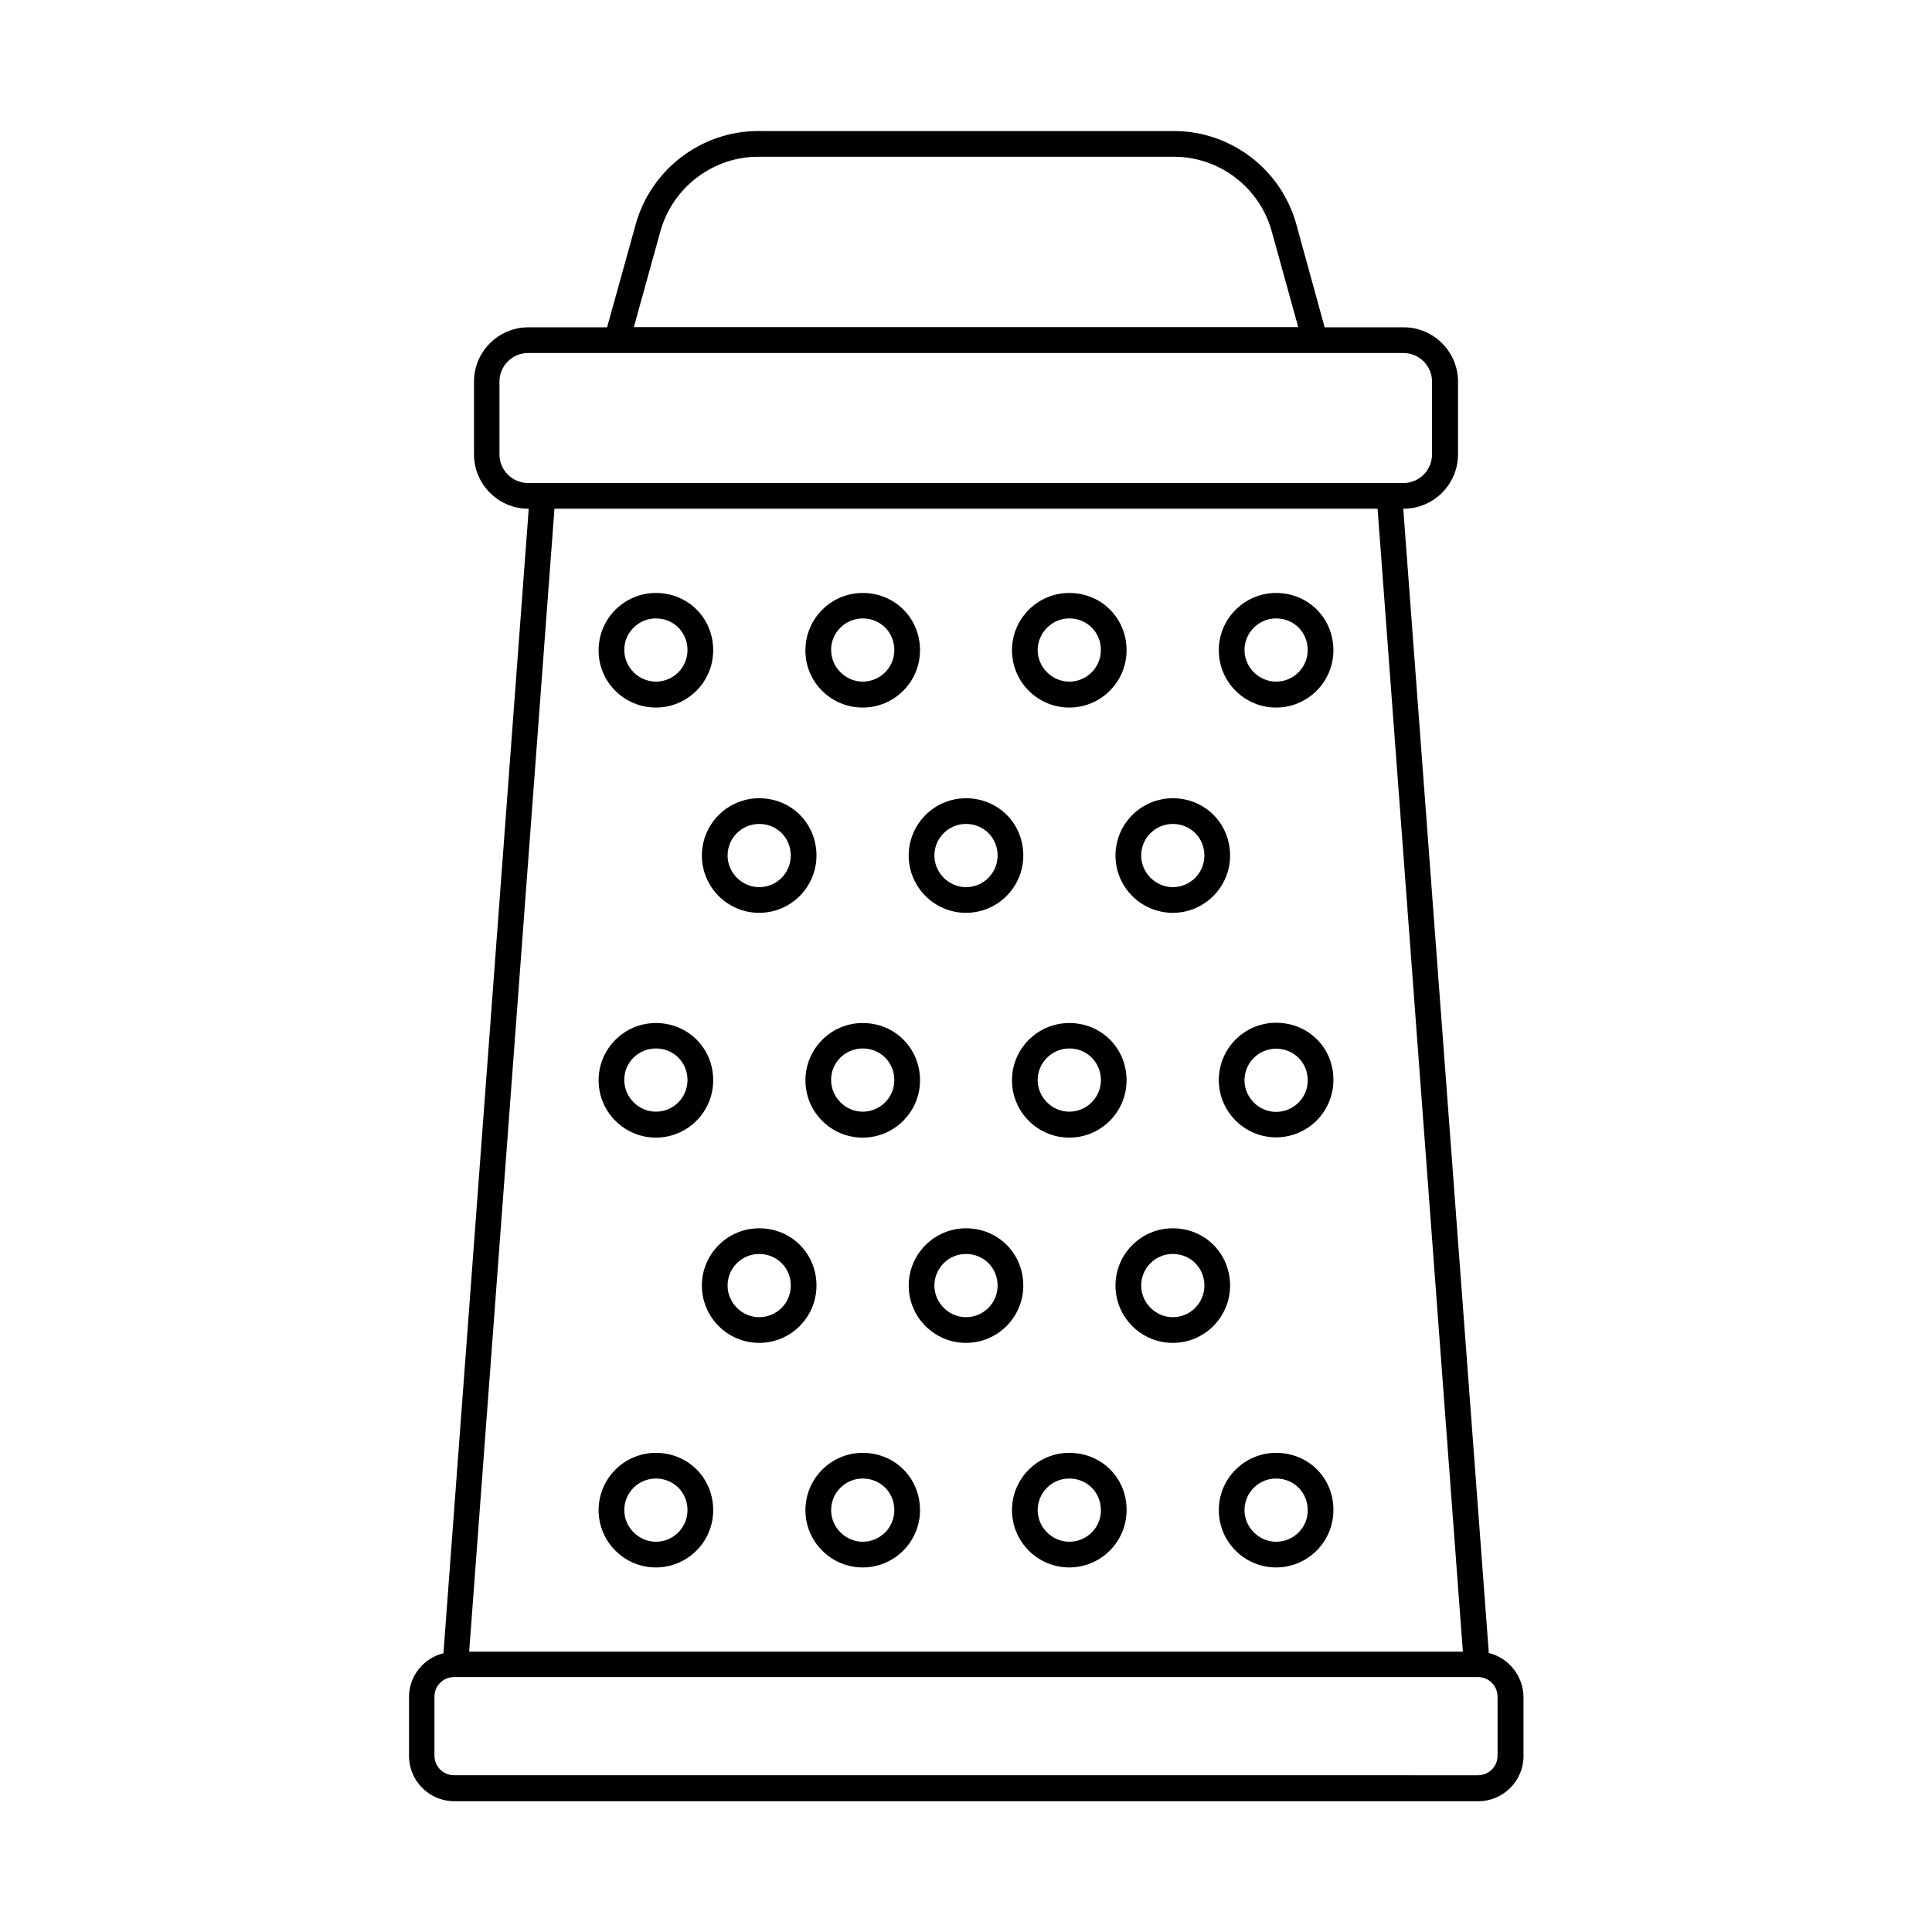 <?xml version="1.0" encoding="UTF-8"?>
<!-- Uploaded to: SVG Repo, www.svgrepo.com, Generator: SVG Repo Mixer Tools -->
<svg fill="#000000" width="800px" height="800px" version="1.1" viewBox="144 144 512 512" xmlns="http://www.w3.org/2000/svg">
 <g>
  <path d="m538.55 582.05-22.672-303.24h0.137c7.898 0 14.367-6.469 14.367-14.367v-19.336c0-7.898-6.469-14.367-14.367-14.367h-20.969l-7.559-27.5c-4.086-14.434-17.359-24.508-32.34-24.508l-110.23-0.004c-14.977 0-28.32 10.078-32.406 24.578l-7.625 27.438h-20.902c-7.898 0-14.367 6.469-14.367 14.367v19.336c0 7.898 6.469 14.367 14.367 14.367h0.137l-22.602 303.31c-5.242 1.293-9.121 5.992-9.121 11.574v15.66c0 6.606 5.379 11.984 11.984 11.984h271.38c6.606 0 11.984-5.379 11.984-11.984v-15.66c-0.074-5.656-4.023-10.355-9.195-11.648zm-219.5-376.9c3.269-11.508 13.891-19.609 25.871-19.609h110.23c11.914 0 22.535 8.035 25.805 19.539l7.082 25.598h-176.06zm-42.688 59.297v-19.336c0-4.152 3.402-7.559 7.559-7.559h232.02c4.152 0 7.559 3.402 7.559 7.559v19.336c0 4.152-3.402 7.559-7.559 7.559h-231.96c-4.219 0-7.625-3.406-7.625-7.559zm232.71 14.367 22.602 302.9h-263.34l22.602-302.9zm31.793 330.47c0 2.859-2.316 5.176-5.176 5.176l-271.38-0.004c-2.859 0-5.176-2.316-5.176-5.176v-15.66c0-2.859 2.316-5.176 5.176-5.176h271.38c2.859 0 5.176 2.316 5.176 5.176z"/>
  <path d="m317.82 331.51c8.375 0 15.184-6.809 15.184-15.184 0-8.512-6.672-15.184-15.184-15.184-8.375 0-15.184 6.809-15.184 15.184-0.066 8.375 6.809 15.184 15.184 15.184zm0-23.625c4.699 0 8.375 3.676 8.375 8.375 0 4.629-3.746 8.375-8.375 8.375-4.562 0-8.375-3.812-8.375-8.375-0.066-4.562 3.746-8.375 8.375-8.375z"/>
  <path d="m372.63 331.51c8.375 0 15.184-6.809 15.184-15.184 0-8.512-6.672-15.184-15.184-15.184-8.375 0-15.184 6.809-15.184 15.184-0.066 8.375 6.742 15.184 15.184 15.184zm0-23.625c4.699 0 8.375 3.676 8.375 8.375 0 4.629-3.746 8.375-8.375 8.375-4.562 0-8.375-3.812-8.375-8.375-0.066-4.562 3.746-8.375 8.375-8.375z"/>
  <path d="m427.37 331.51c8.375 0 15.184-6.809 15.184-15.184 0-8.512-6.672-15.184-15.184-15.184-8.375 0-15.184 6.809-15.184 15.184s6.809 15.184 15.184 15.184zm0-23.625c4.699 0 8.375 3.676 8.375 8.375 0 4.629-3.746 8.375-8.375 8.375-4.562 0-8.375-3.812-8.375-8.375s3.812-8.375 8.375-8.375z"/>
  <path d="m482.18 331.51c8.375 0 15.184-6.809 15.184-15.184 0-8.512-6.672-15.184-15.184-15.184-8.375 0-15.184 6.809-15.184 15.184s6.809 15.184 15.184 15.184zm0-23.625c4.699 0 8.375 3.676 8.375 8.375 0 4.629-3.746 8.375-8.375 8.375-4.562 0-8.375-3.812-8.375-8.375s3.742-8.375 8.375-8.375z"/>
  <path d="m345.19 385.91c8.375 0 15.184-6.809 15.184-15.184 0-8.512-6.672-15.184-15.184-15.184-8.375 0-15.184 6.809-15.184 15.184 0.004 8.375 6.809 15.184 15.184 15.184zm0-23.559c4.699 0 8.375 3.676 8.375 8.375 0 4.629-3.746 8.375-8.375 8.375-4.562 0-8.375-3.812-8.375-8.375 0-4.629 3.746-8.375 8.375-8.375z"/>
  <path d="m400 385.91c8.375 0 15.184-6.809 15.184-15.184 0-8.512-6.672-15.184-15.184-15.184-8.375 0-15.184 6.809-15.184 15.184s6.809 15.184 15.184 15.184zm0-23.559c4.699 0 8.375 3.676 8.375 8.375 0 4.629-3.746 8.375-8.375 8.375-4.562 0-8.375-3.812-8.375-8.375 0-4.629 3.742-8.375 8.375-8.375z"/>
  <path d="m454.8 385.91c8.375 0 15.184-6.809 15.184-15.184 0-8.512-6.672-15.184-15.184-15.184-8.375 0-15.184 6.809-15.184 15.184s6.809 15.184 15.184 15.184zm0-23.559c4.699 0 8.375 3.676 8.375 8.375 0 4.629-3.746 8.375-8.375 8.375-4.562 0-8.375-3.812-8.375-8.375 0-4.629 3.746-8.375 8.375-8.375z"/>
  <path d="m317.82 445.48c8.375 0 15.184-6.809 15.184-15.184 0-8.512-6.672-15.184-15.184-15.184-8.375 0-15.184 6.809-15.184 15.184s6.809 15.184 15.184 15.184zm0-23.625c4.699 0 8.375 3.676 8.375 8.375 0 4.629-3.746 8.375-8.375 8.375-4.562 0-8.375-3.812-8.375-8.375-0.066-4.629 3.746-8.375 8.375-8.375z"/>
  <path d="m372.63 445.48c8.375 0 15.184-6.809 15.184-15.184 0-8.512-6.672-15.184-15.184-15.184-8.375 0-15.184 6.809-15.184 15.184s6.742 15.184 15.184 15.184zm0-23.625c4.699 0 8.375 3.676 8.375 8.375 0 4.629-3.746 8.375-8.375 8.375-4.562 0-8.375-3.812-8.375-8.375-0.066-4.629 3.746-8.375 8.375-8.375z"/>
  <path d="m427.37 445.48c8.375 0 15.184-6.809 15.184-15.184 0-8.512-6.672-15.184-15.184-15.184-8.375 0-15.184 6.809-15.184 15.184s6.809 15.184 15.184 15.184zm0-23.625c4.699 0 8.375 3.676 8.375 8.375 0 4.629-3.746 8.375-8.375 8.375-4.562 0-8.375-3.812-8.375-8.375 0-4.629 3.812-8.375 8.375-8.375z"/>
  <path d="m482.18 415.04c-8.375 0-15.184 6.809-15.184 15.184s6.809 15.184 15.184 15.184 15.184-6.809 15.184-15.184c0.066-8.512-6.606-15.184-15.184-15.184zm0 23.625c-4.562 0-8.375-3.812-8.375-8.375 0-4.629 3.746-8.375 8.375-8.375 4.699 0 8.375 3.676 8.375 8.375 0.066 4.562-3.746 8.375-8.375 8.375z"/>
  <path d="m345.19 469.51c-8.375 0-15.184 6.809-15.184 15.184s6.809 15.184 15.184 15.184 15.184-6.809 15.184-15.184c0-8.512-6.672-15.184-15.184-15.184zm0 23.555c-4.562 0-8.375-3.812-8.375-8.375 0-4.629 3.746-8.375 8.375-8.375 4.699 0 8.375 3.676 8.375 8.375 0 4.633-3.746 8.375-8.375 8.375z"/>
  <path d="m400 469.51c-8.375 0-15.184 6.809-15.184 15.184s6.809 15.184 15.184 15.184 15.184-6.809 15.184-15.184c-0.004-8.512-6.676-15.184-15.184-15.184zm0 23.555c-4.562 0-8.375-3.812-8.375-8.375 0-4.629 3.746-8.375 8.375-8.375 4.699 0 8.375 3.676 8.375 8.375-0.004 4.633-3.746 8.375-8.375 8.375z"/>
  <path d="m454.8 469.51c-8.375 0-15.184 6.809-15.184 15.184s6.809 15.184 15.184 15.184 15.184-6.809 15.184-15.184c0-8.512-6.672-15.184-15.184-15.184zm0 23.555c-4.562 0-8.375-3.812-8.375-8.375 0-4.629 3.746-8.375 8.375-8.375 4.699 0 8.375 3.676 8.375 8.375 0 4.633-3.746 8.375-8.375 8.375z"/>
  <path d="m317.82 529.02c-8.375 0-15.184 6.809-15.184 15.184s6.809 15.184 15.184 15.184 15.184-6.809 15.184-15.184c-0.004-8.512-6.676-15.184-15.184-15.184zm0 23.555c-4.562 0-8.375-3.812-8.375-8.375 0-4.629 3.746-8.375 8.375-8.375 4.699 0 8.375 3.676 8.375 8.375-0.004 4.633-3.746 8.375-8.375 8.375z"/>
  <path d="m372.63 529.02c-8.375 0-15.184 6.809-15.184 15.184s6.809 15.184 15.184 15.184 15.184-6.809 15.184-15.184c0-8.512-6.672-15.184-15.184-15.184zm0 23.555c-4.562 0-8.375-3.812-8.375-8.375 0-4.629 3.746-8.375 8.375-8.375 4.699 0 8.375 3.676 8.375 8.375 0 4.633-3.746 8.375-8.375 8.375z"/>
  <path d="m427.37 529.02c-8.375 0-15.184 6.809-15.184 15.184s6.809 15.184 15.184 15.184 15.184-6.809 15.184-15.184c0.066-8.512-6.606-15.184-15.184-15.184zm0 23.555c-4.562 0-8.375-3.812-8.375-8.375 0-4.629 3.746-8.375 8.375-8.375 4.699 0 8.375 3.676 8.375 8.375 0.066 4.633-3.746 8.375-8.375 8.375z"/>
  <path d="m482.18 529.02c-8.375 0-15.184 6.809-15.184 15.184s6.809 15.184 15.184 15.184 15.184-6.809 15.184-15.184c0.066-8.512-6.606-15.184-15.184-15.184zm0 23.555c-4.562 0-8.375-3.812-8.375-8.375 0-4.629 3.746-8.375 8.375-8.375 4.699 0 8.375 3.676 8.375 8.375 0.066 4.633-3.746 8.375-8.375 8.375z"/>
 </g>
</svg>